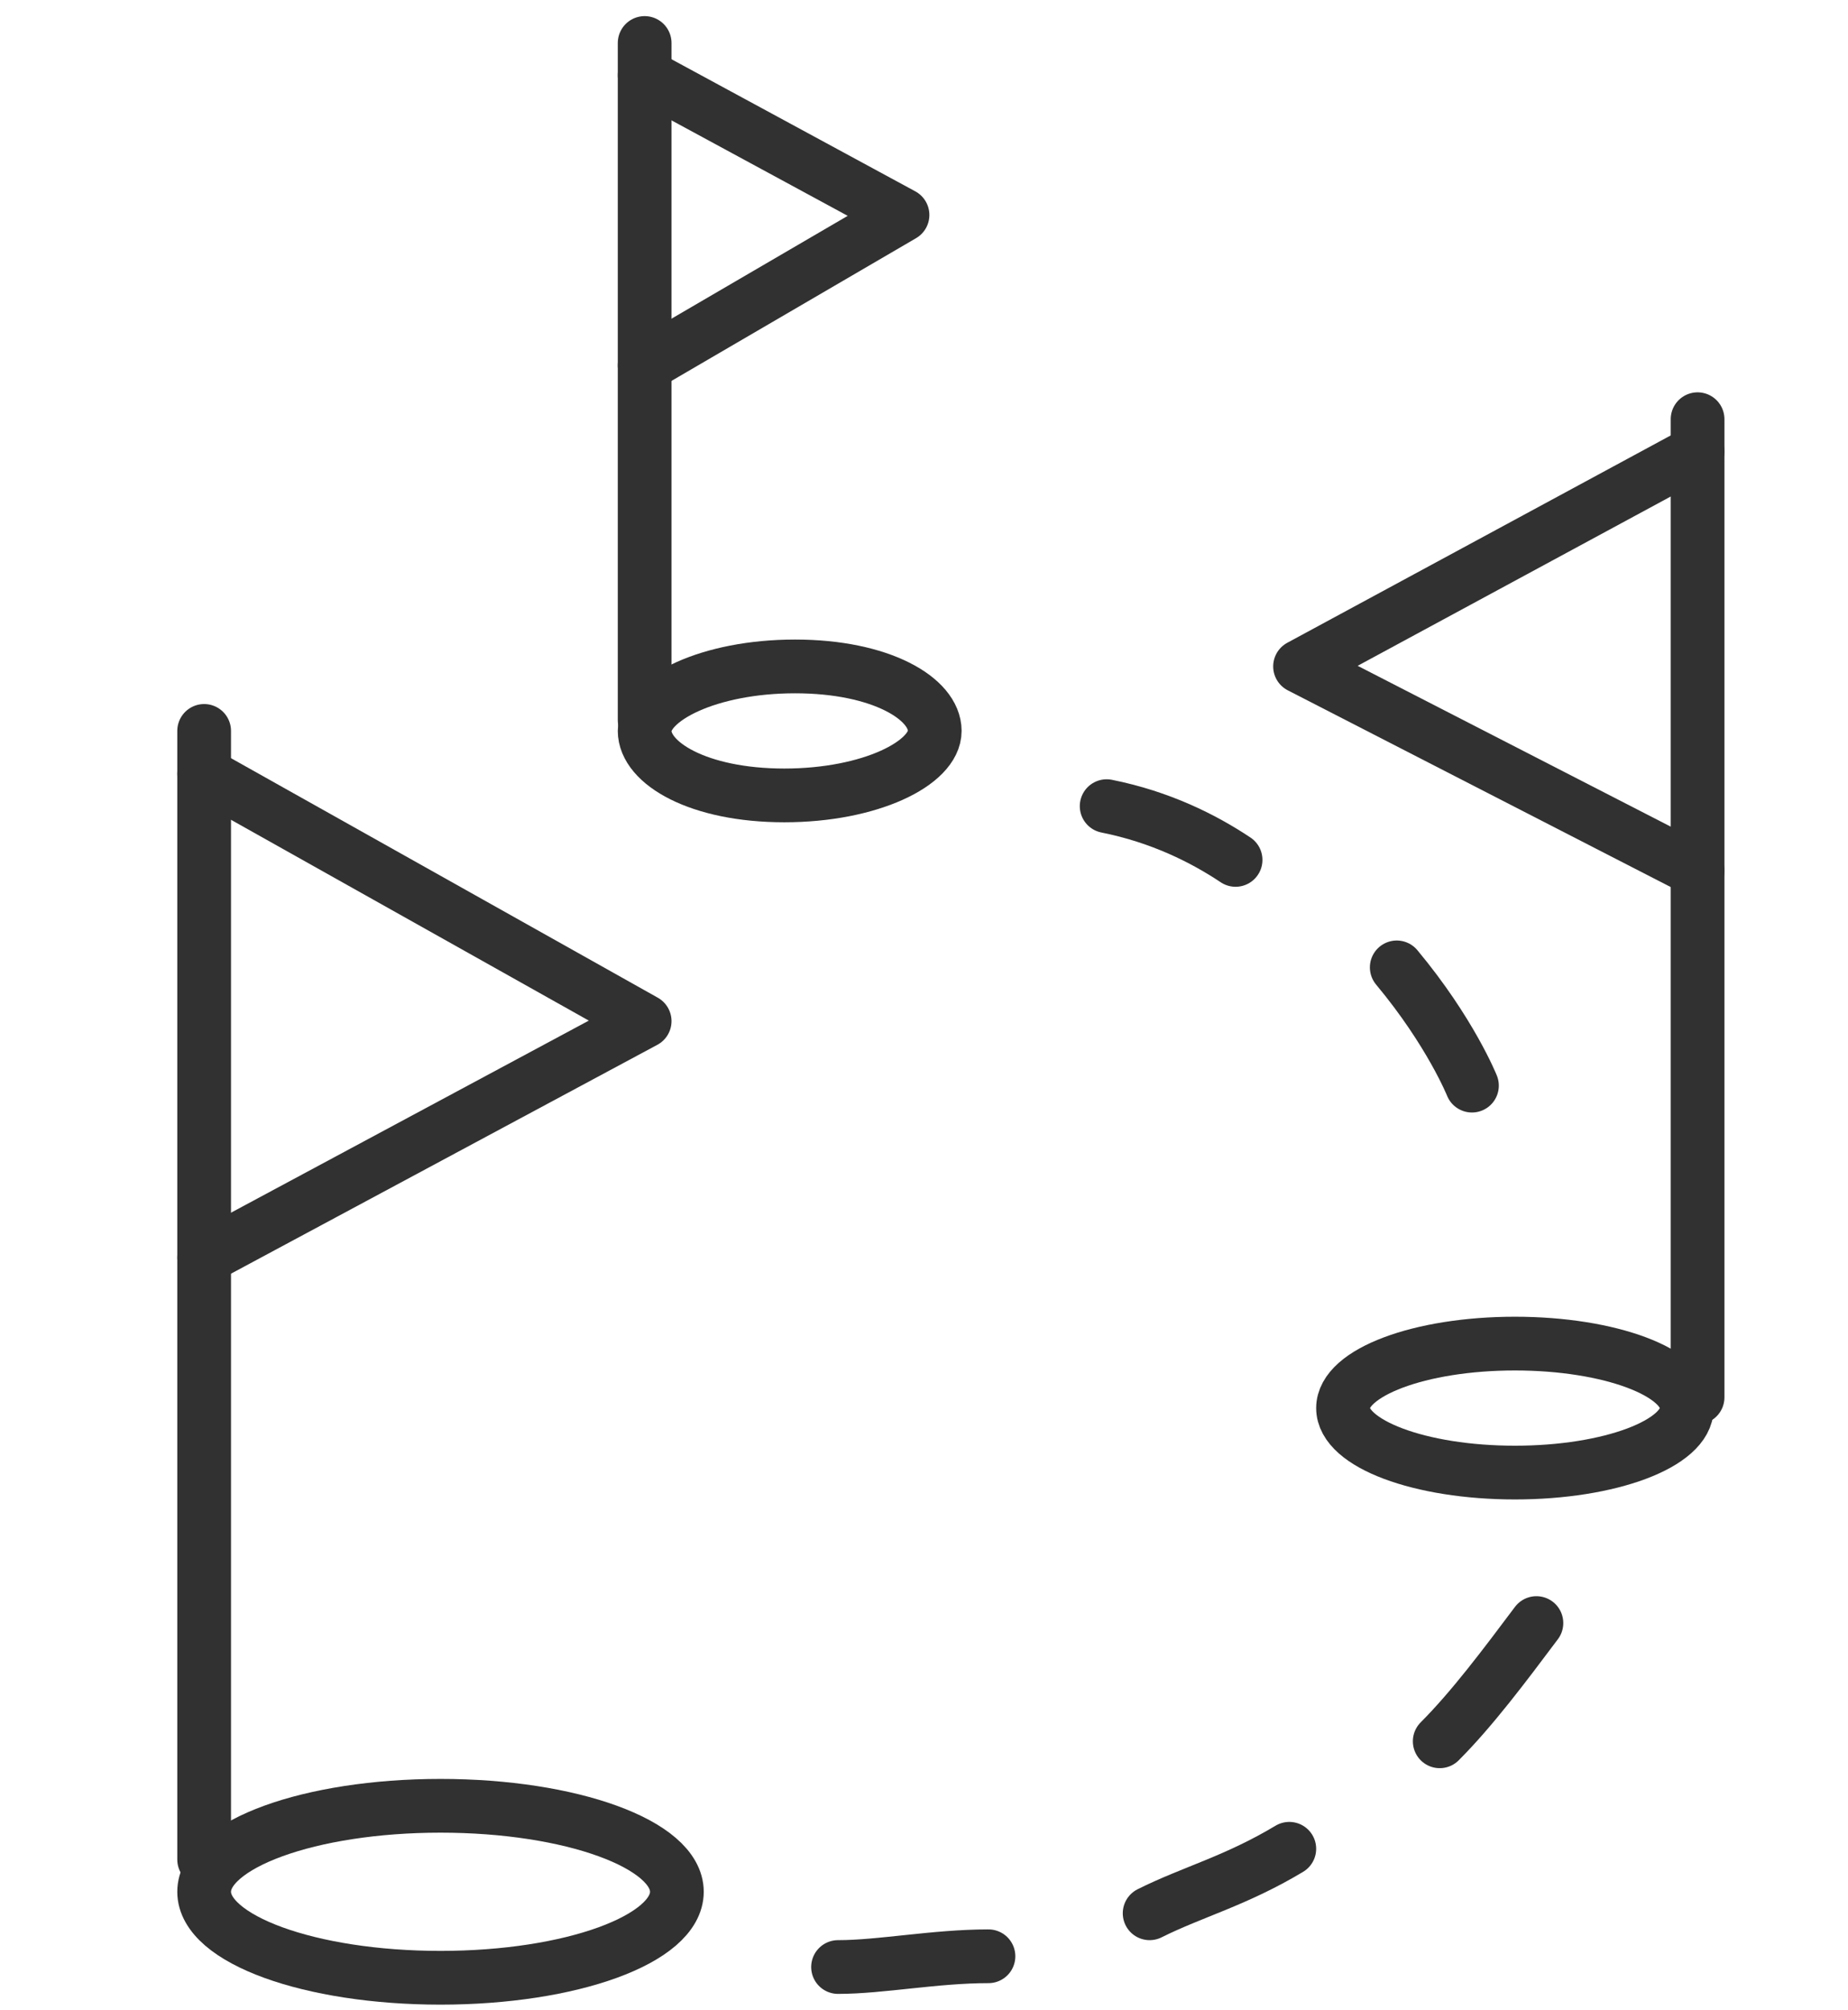<?xml version="1.0" encoding="utf-8"?>
<!-- Generator: Adobe Illustrator 27.0.1, SVG Export Plug-In . SVG Version: 6.00 Build 0)  -->
<svg version="1.1" id="レイヤー_1" xmlns="http://www.w3.org/2000/svg" xmlns:xlink="http://www.w3.org/1999/xlink" x="0px"
	 y="0px" viewBox="0 0 17.2 18.7" style="enable-background:new 0 0 17.2 18.7;" xml:space="preserve">
<style type="text/css">
	.st0{fill:none;stroke:#313131;stroke-width:0.5;stroke-linecap:round;stroke-linejoin:round;stroke-miterlimit:10;}
</style>
<g>
	<line class="st0" x1="1.9" y1="17.3" x2="1.9" y2="6.8"/>
	<polyline class="st0" points="1.9,7.2 6,9.5 1.9,11.7 	"/>
	<line class="st0" x1="15.8" y1="13" x2="15.8" y2="3.9"/>
	<polyline class="st0" points="15.8,4.2 12.1,6.2 15.8,8.1 	"/>
	<line class="st0" x1="6" y1="6.7" x2="6" y2="0.4"/>
	<polyline class="st0" points="6,0.7 8.4,2 6,3.4 	"/>
	<ellipse class="st0" cx="4.1" cy="17.6" rx="2.2" ry="0.8"/>
	<ellipse class="st0" cx="14.1" cy="13.1" rx="1.6" ry="0.6"/>
	<path class="st0" d="M8.7,6.8c0,0.3-0.6,0.6-1.4,0.6S6,7.1,6,6.8c0-0.3,0.6-0.6,1.4-0.6S8.7,6.5,8.7,6.8z"/>
	<path class="st0" d="M7.8,18.3c0.4,0,0.9-0.1,1.4-0.1"/>
	<path class="st0" d="M13.4,16.2c0.3-0.3,0.6-0.7,0.9-1.1"/>
	<path class="st0" d="M13.7,10.1c0,0-0.2-0.5-0.7-1.1"/>
	<path class="st0" d="M11.5,8c-0.3-0.2-0.7-0.4-1.2-0.5"/>
	<path class="st0" d="M10.7,17.8c0.4-0.2,0.8-0.3,1.3-0.6"/>
</g>
</svg>
